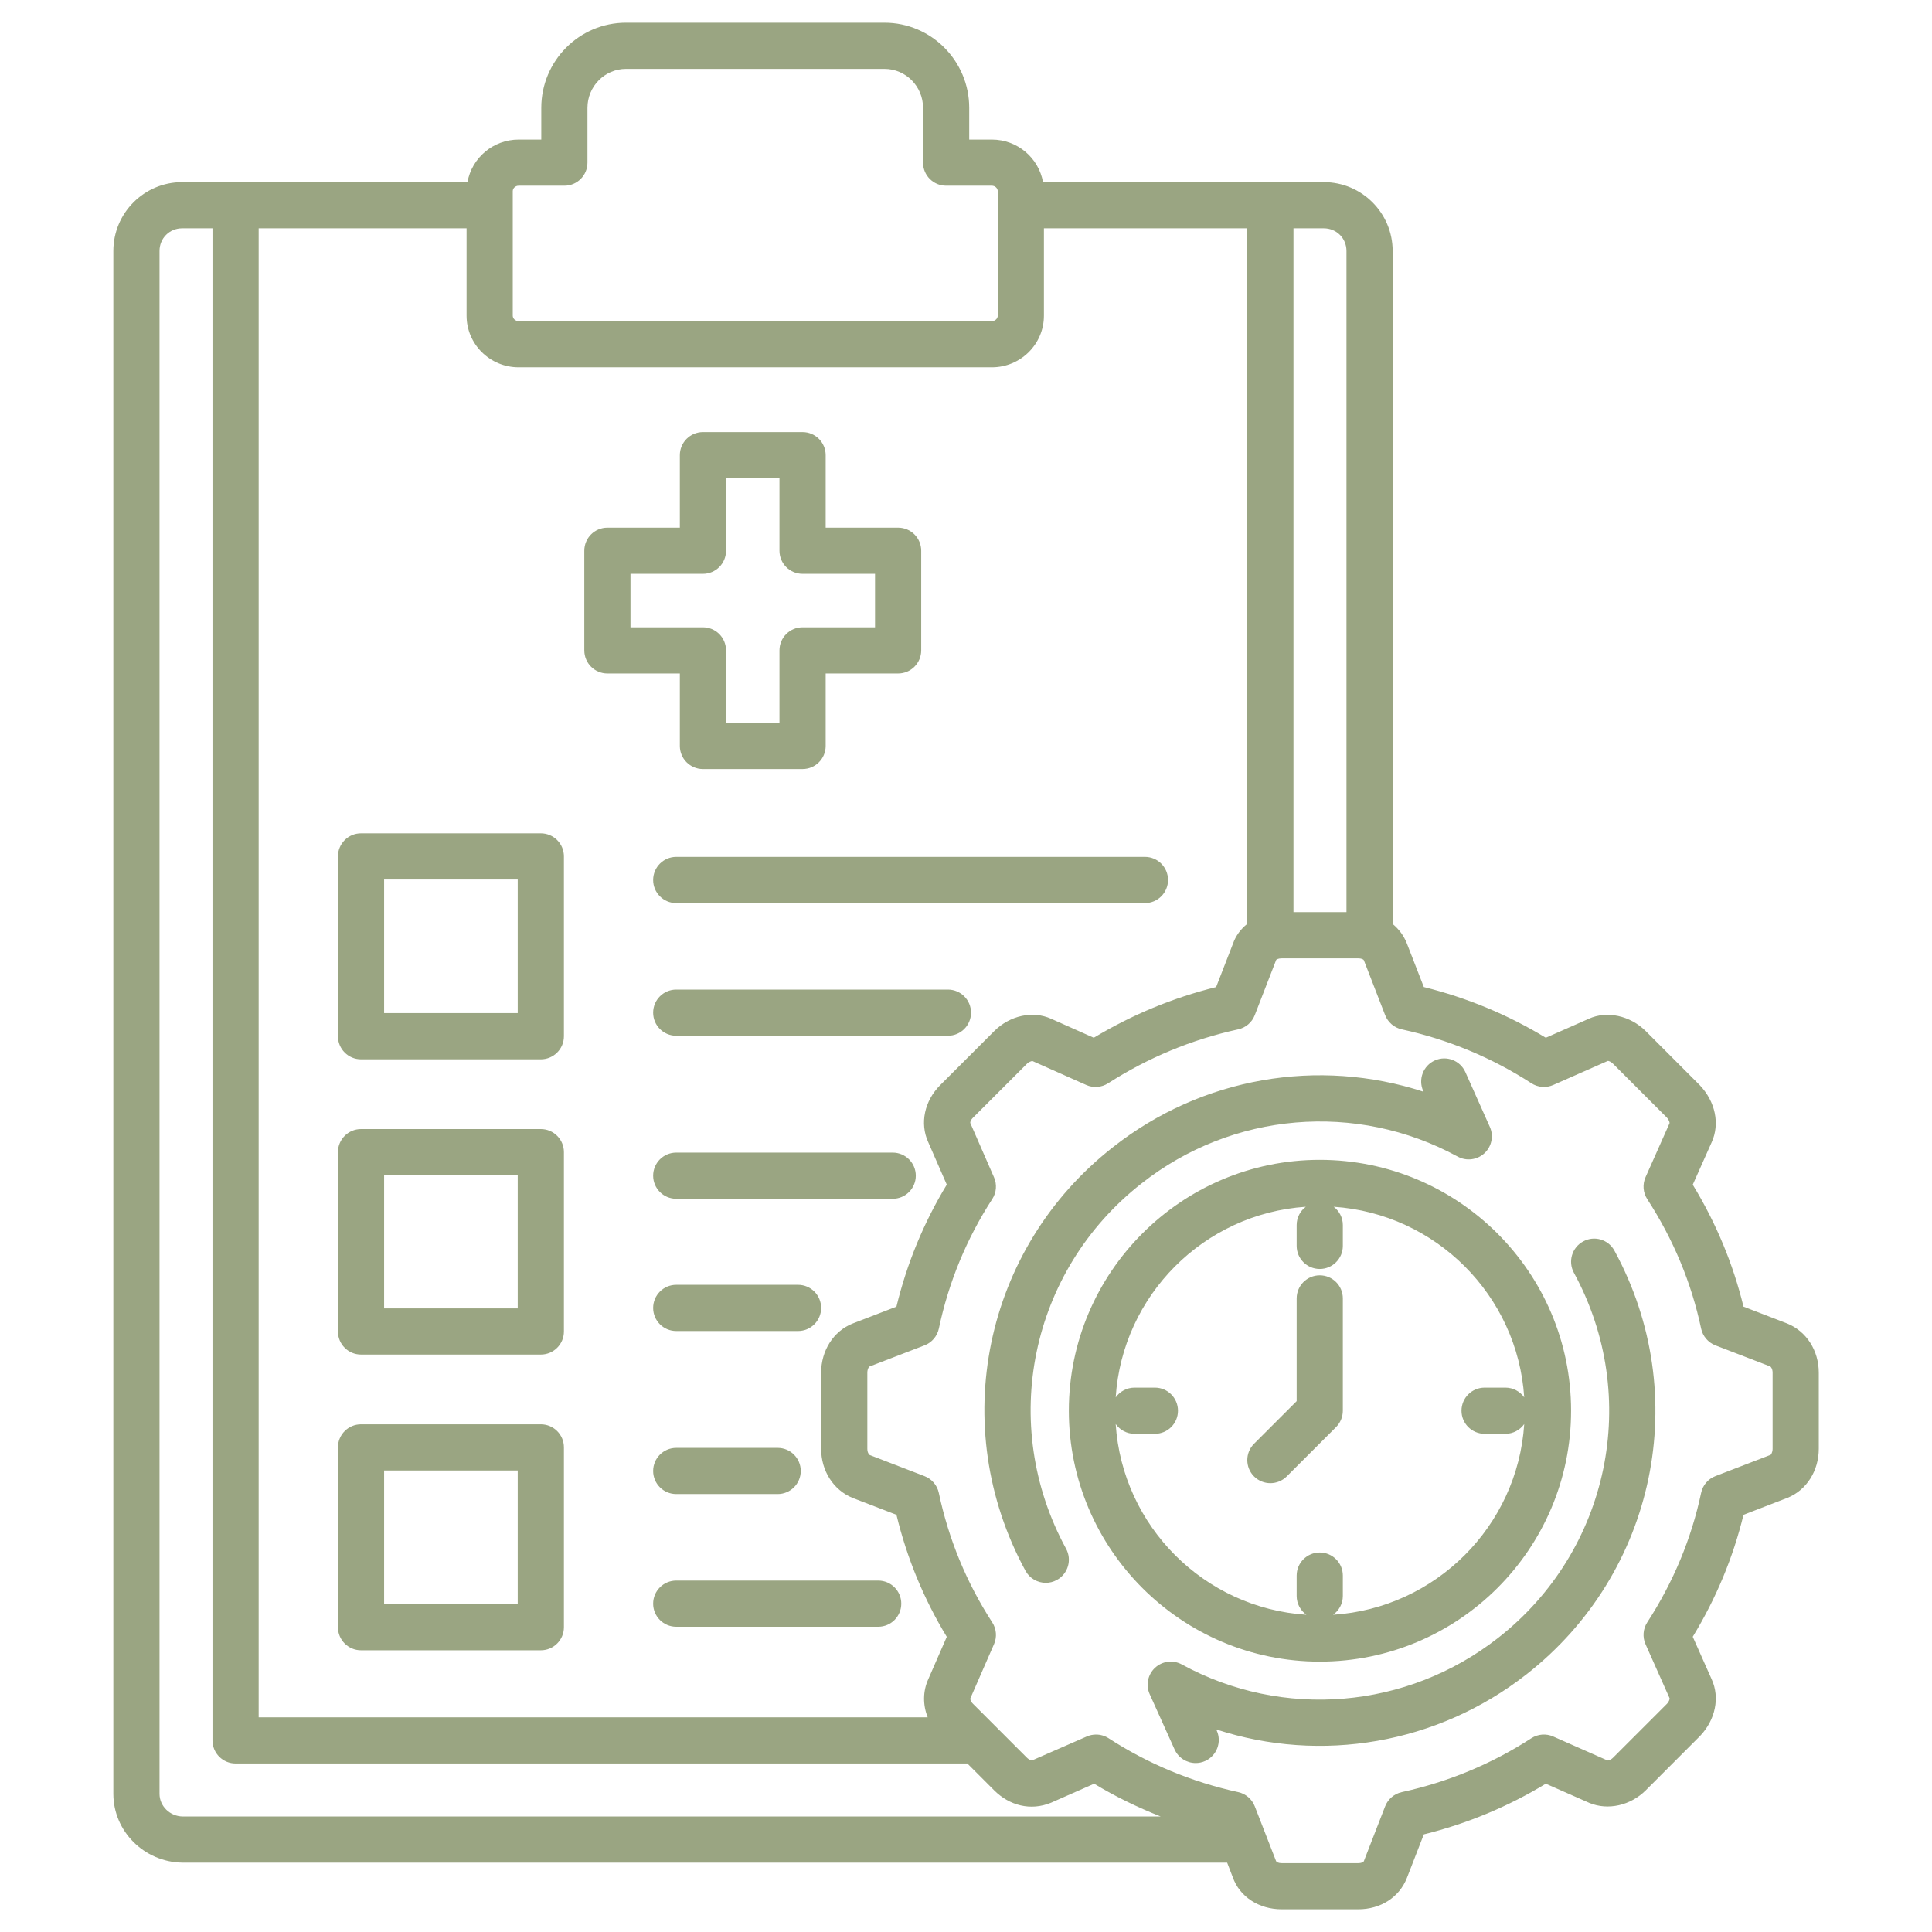 <svg width="60" height="60" viewBox="0 0 60 60" fill="none" xmlns="http://www.w3.org/2000/svg">
<path d="M21.113 23.166C21.113 23.562 21.434 23.883 21.83 23.883H24.924C25.321 23.883 25.642 23.562 25.642 23.166V20.915H27.892C28.289 20.915 28.609 20.594 28.609 20.197V17.104C28.609 16.707 28.289 16.387 27.892 16.387H25.642V14.136C25.642 13.74 25.321 13.419 24.924 13.419H21.83C21.434 13.419 21.113 13.74 21.113 14.136V16.387H18.863C18.467 16.387 18.146 16.707 18.146 17.104V20.197C18.146 20.594 18.467 20.915 18.863 20.915H21.113V23.166ZM19.58 19.481V17.821H21.83C22.227 17.821 22.547 17.5 22.547 17.104V14.853H24.207V17.104C24.207 17.5 24.528 17.821 24.924 17.821H27.175V19.481H24.924C24.528 19.481 24.207 19.802 24.207 20.197V22.448H22.547V20.197C22.547 19.802 22.227 19.481 21.83 19.481H19.58ZM16.796 25.88H11.212C10.816 25.88 10.495 26.2 10.495 26.597V32.181C10.495 32.576 10.816 32.898 11.212 32.898H16.796C17.192 32.898 17.513 32.576 17.513 32.181V26.597C17.513 26.2 17.192 25.88 16.796 25.88ZM16.078 31.463H11.929V27.314H16.078V31.463ZM16.796 35.064H11.212C10.816 35.064 10.495 35.385 10.495 35.781V41.35C10.495 41.746 10.816 42.067 11.212 42.067H16.796C17.192 42.067 17.513 41.746 17.513 41.35V35.781C17.513 35.385 17.192 35.064 16.796 35.064ZM16.078 40.633H11.929V36.498H16.078V40.633ZM16.796 44.233H11.212C10.816 44.233 10.495 44.554 10.495 44.95V50.534C10.495 50.93 10.816 51.251 11.212 51.251H16.796C17.192 51.251 17.513 50.93 17.513 50.534V44.95C17.513 44.554 17.192 44.233 16.796 44.233ZM16.078 49.817H11.929V45.667H16.078V49.817ZM21.001 49.086H27.273C27.67 49.086 27.99 49.406 27.99 49.803C27.99 50.199 27.67 50.52 27.273 50.52H21.001C20.604 50.52 20.284 50.199 20.284 49.803C20.284 49.406 20.605 49.086 21.001 49.086ZM24.868 45.682C24.868 46.078 24.548 46.399 24.151 46.399H21.001C20.604 46.399 20.284 46.078 20.284 45.682C20.284 45.286 20.604 44.965 21.001 44.965H24.151C24.548 44.965 24.868 45.286 24.868 45.682ZM24.784 41.336H21.001C20.604 41.336 20.284 41.015 20.284 40.619C20.284 40.222 20.604 39.901 21.001 39.901H24.784C25.18 39.901 25.501 40.222 25.501 40.619C25.501 41.015 25.18 41.336 24.784 41.336ZM28.441 36.512C28.441 36.908 28.12 37.229 27.724 37.229H21.001C20.604 37.229 20.284 36.908 20.284 36.512C20.284 36.116 20.604 35.795 21.001 35.795H27.724C28.12 35.795 28.441 36.116 28.441 36.512ZM29.439 32.166H21.001C20.604 32.166 20.284 31.846 20.284 31.449C20.284 31.053 20.604 30.732 21.001 30.732H29.439C29.835 30.732 30.156 31.053 30.156 31.449C30.156 31.846 29.835 32.166 29.439 32.166ZM21.001 26.611H35.557C35.954 26.611 36.274 26.932 36.274 27.329C36.274 27.725 35.954 28.046 35.557 28.046H21.001C20.604 28.046 20.284 27.725 20.284 27.329C20.284 26.932 20.605 26.611 21.001 26.611ZM50.138 38.841C52.576 43.32 51.426 48.854 47.405 51.999C44.637 54.166 41.021 54.769 37.772 53.709L37.786 53.742C37.95 54.102 37.789 54.527 37.427 54.69C37.331 54.733 37.231 54.753 37.133 54.753C36.859 54.753 36.598 54.596 36.478 54.331L35.705 52.615C35.578 52.334 35.645 52.003 35.871 51.794C36.097 51.584 36.432 51.543 36.703 51.691C39.838 53.404 43.693 53.083 46.521 50.87C49.988 48.158 50.98 43.388 48.879 39.527C48.689 39.179 48.818 38.743 49.166 38.554C49.514 38.363 49.95 38.493 50.138 38.841ZM48.791 43.811C48.791 39.515 45.29 36.02 40.986 36.02C36.69 36.02 33.194 39.515 33.194 43.811C33.194 48.108 36.69 51.603 40.986 51.603C45.29 51.603 48.791 48.108 48.791 43.811ZM34.649 44.225C34.779 44.408 34.992 44.528 35.233 44.528H35.866C36.263 44.528 36.583 44.208 36.583 43.811C36.583 43.415 36.263 43.094 35.866 43.094H35.233C34.992 43.094 34.779 43.214 34.649 43.397C34.855 40.229 37.386 37.691 40.553 37.477C40.381 37.608 40.269 37.812 40.269 38.045V38.692C40.269 39.088 40.59 39.409 40.986 39.409C41.382 39.409 41.703 39.088 41.703 38.692V38.045C41.703 37.812 41.59 37.607 41.418 37.477C44.591 37.69 47.13 40.228 47.336 43.397C47.206 43.214 46.993 43.094 46.752 43.094H46.105C45.709 43.094 45.388 43.415 45.388 43.811C45.388 44.208 45.709 44.528 46.105 44.528H46.752C46.993 44.528 47.206 44.408 47.336 44.226C47.129 47.4 44.581 49.943 41.4 50.148C41.583 50.018 41.703 49.805 41.703 49.564V48.931C41.703 48.535 41.382 48.214 40.986 48.214C40.59 48.214 40.269 48.535 40.269 48.931V49.564C40.269 49.805 40.389 50.018 40.572 50.148C37.397 49.942 34.855 47.4 34.649 44.225ZM41.493 44.319L39.96 45.852C39.82 45.991 39.636 46.061 39.453 46.061C39.269 46.061 39.086 45.991 38.946 45.852C38.666 45.571 38.666 45.117 38.946 44.837L40.269 43.514V40.323C40.269 39.927 40.59 39.606 40.986 39.606C41.383 39.606 41.703 39.927 41.703 40.323V43.811C41.703 44.002 41.627 44.184 41.493 44.319ZM33.107 48.095C33.297 48.443 33.168 48.879 32.82 49.068C32.711 49.128 32.593 49.156 32.478 49.156C32.224 49.156 31.977 49.02 31.847 48.782C29.407 44.297 30.55 38.764 34.567 35.624C37.329 33.449 40.95 32.841 44.21 33.905L44.198 33.88C44.037 33.517 44.199 33.094 44.561 32.932C44.925 32.771 45.347 32.934 45.508 33.294L46.268 34.996C46.394 35.277 46.326 35.607 46.1 35.815C45.874 36.024 45.539 36.066 45.27 35.919C42.123 34.205 38.27 34.533 35.453 36.752C31.989 39.461 31.003 44.23 33.107 48.095ZM55.505 41.103L54.146 40.579C53.824 39.253 53.295 37.982 52.57 36.792L53.158 35.473C53.416 34.903 53.275 34.212 52.786 33.699L51.114 32.025C50.623 31.534 49.898 31.385 49.345 31.637L48.006 32.228C46.834 31.515 45.562 30.987 44.218 30.653L43.693 29.303C43.598 29.059 43.444 28.855 43.25 28.695V7.793C43.25 6.614 42.291 5.656 41.112 5.656H32.392C32.257 4.906 31.599 4.334 30.803 4.334H30.1V3.349C30.1 1.891 28.92 0.705 27.47 0.705H19.44C17.989 0.705 16.81 1.891 16.81 3.349V4.334H16.107C15.312 4.334 14.652 4.906 14.518 5.656H5.657C4.478 5.656 3.52 6.615 3.52 7.793V55.71C3.52 56.867 4.472 57.826 5.657 57.846H38.11L38.283 58.294C38.494 58.902 39.092 59.295 39.805 59.295H42.181C42.878 59.295 43.458 58.921 43.694 58.318L44.218 56.969C45.562 56.636 46.833 56.108 48.006 55.395L49.364 55.994C49.941 56.23 50.639 56.072 51.113 55.598L52.798 53.911C53.275 53.41 53.416 52.719 53.159 52.155L52.57 50.831C53.295 49.641 53.824 48.369 54.146 47.044L55.518 46.514C56.105 46.275 56.484 45.677 56.484 44.992V42.63C56.484 41.946 56.105 41.347 55.505 41.103ZM41.816 7.793V28.327H40.17V7.09H41.112C41.507 7.09 41.816 7.399 41.816 7.793ZM28.824 35.464L29.403 36.79C28.689 37.965 28.164 39.237 27.84 40.579L26.468 41.108C25.881 41.347 25.501 41.946 25.501 42.63V44.992C25.501 45.677 25.881 46.275 26.481 46.52L27.84 47.043C28.164 48.385 28.689 49.657 29.403 50.833L28.828 52.15C28.657 52.527 28.658 52.949 28.81 53.333H8.033V7.09H14.49V9.804C14.49 10.689 15.215 11.407 16.107 11.407H30.803C31.695 11.407 32.42 10.689 32.42 9.804V7.09H38.736V28.69C38.533 28.852 38.377 29.06 38.292 29.305L37.768 30.654C36.428 30.986 35.154 31.514 33.968 32.228L32.647 31.64C32.076 31.38 31.363 31.534 30.873 32.025L29.199 33.699C28.708 34.19 28.562 34.887 28.824 35.464ZM15.924 5.937C15.924 5.845 16.007 5.767 16.107 5.767H17.527C17.923 5.767 18.244 5.447 18.244 5.051V3.349C18.244 2.682 18.78 2.139 19.44 2.139H27.47C28.13 2.139 28.666 2.682 28.666 3.349V5.051C28.666 5.447 28.987 5.767 29.383 5.767H30.803C30.902 5.767 30.986 5.845 30.986 5.937V9.804C30.986 9.896 30.902 9.973 30.803 9.973H16.107C16.007 9.973 15.924 9.896 15.924 9.804L15.924 5.937ZM4.954 55.71V7.793C4.954 7.399 5.263 7.09 5.657 7.09H6.599V54.05C6.599 54.447 6.92 54.767 7.317 54.767H30.042L30.873 55.599C31.347 56.073 32.005 56.247 32.64 55.986L33.98 55.395C34.639 55.795 35.331 56.13 36.047 56.413H5.67C5.275 56.406 4.954 56.09 4.954 55.71ZM55.05 44.993C55.05 45.117 54.992 45.18 54.989 45.181L53.273 45.842C53.046 45.929 52.879 46.126 52.83 46.363C52.53 47.781 51.968 49.133 51.157 50.383C51.025 50.586 51.005 50.843 51.104 51.064L51.851 52.741C51.855 52.76 51.84 52.837 51.772 52.91L50.098 54.584C50.018 54.664 49.95 54.67 49.925 54.674L48.237 53.929C48.016 53.831 47.76 53.851 47.557 53.983C46.331 54.778 44.977 55.341 43.533 55.656C43.298 55.708 43.105 55.873 43.017 56.097L42.357 57.797C42.343 57.835 42.27 57.862 42.182 57.862H39.805C39.696 57.862 39.642 57.825 39.63 57.799L38.968 56.097C38.881 55.873 38.688 55.708 38.453 55.656C37.009 55.341 35.655 54.778 34.429 53.983C34.311 53.907 34.175 53.868 34.039 53.868C33.94 53.868 33.841 53.888 33.749 53.929L32.054 54.67C32.035 54.67 31.968 54.664 31.888 54.584L30.214 52.91C30.139 52.835 30.125 52.765 30.139 52.735L30.87 51.061C30.967 50.84 30.946 50.586 30.814 50.383C30.018 49.154 29.46 47.802 29.156 46.364C29.106 46.127 28.939 45.93 28.712 45.843L27.011 45.187C26.994 45.18 26.936 45.117 26.936 44.993V42.63C26.936 42.506 26.994 42.443 26.997 42.441L28.713 41.781C28.939 41.694 29.106 41.497 29.157 41.26C29.46 39.821 30.018 38.469 30.814 37.24C30.946 37.038 30.967 36.784 30.87 36.563L30.135 34.88C30.125 34.859 30.139 34.789 30.214 34.714L31.888 33.04C31.961 32.967 32.031 32.958 32.059 32.949L33.733 33.694C33.952 33.793 34.208 33.773 34.412 33.643C35.655 32.845 37.015 32.281 38.453 31.967C38.688 31.916 38.881 31.751 38.968 31.526L39.634 29.808C39.642 29.799 39.696 29.762 39.805 29.762H42.182C42.27 29.762 42.343 29.788 42.357 29.824L43.017 31.526C43.105 31.75 43.298 31.916 43.533 31.967C44.977 32.283 46.331 32.846 47.557 33.64C47.76 33.772 48.016 33.793 48.237 33.695L49.933 32.947C49.958 32.947 50.025 32.967 50.099 33.04L51.76 34.701C51.84 34.785 51.855 34.865 51.849 34.884L51.104 36.558C51.005 36.78 51.025 37.037 51.157 37.241C51.968 38.489 52.53 39.842 52.83 41.26C52.88 41.497 53.047 41.693 53.273 41.781L54.976 42.436C54.992 42.443 55.05 42.506 55.05 42.63V44.993H55.05Z" fill="#9AA582"/>
</svg>
